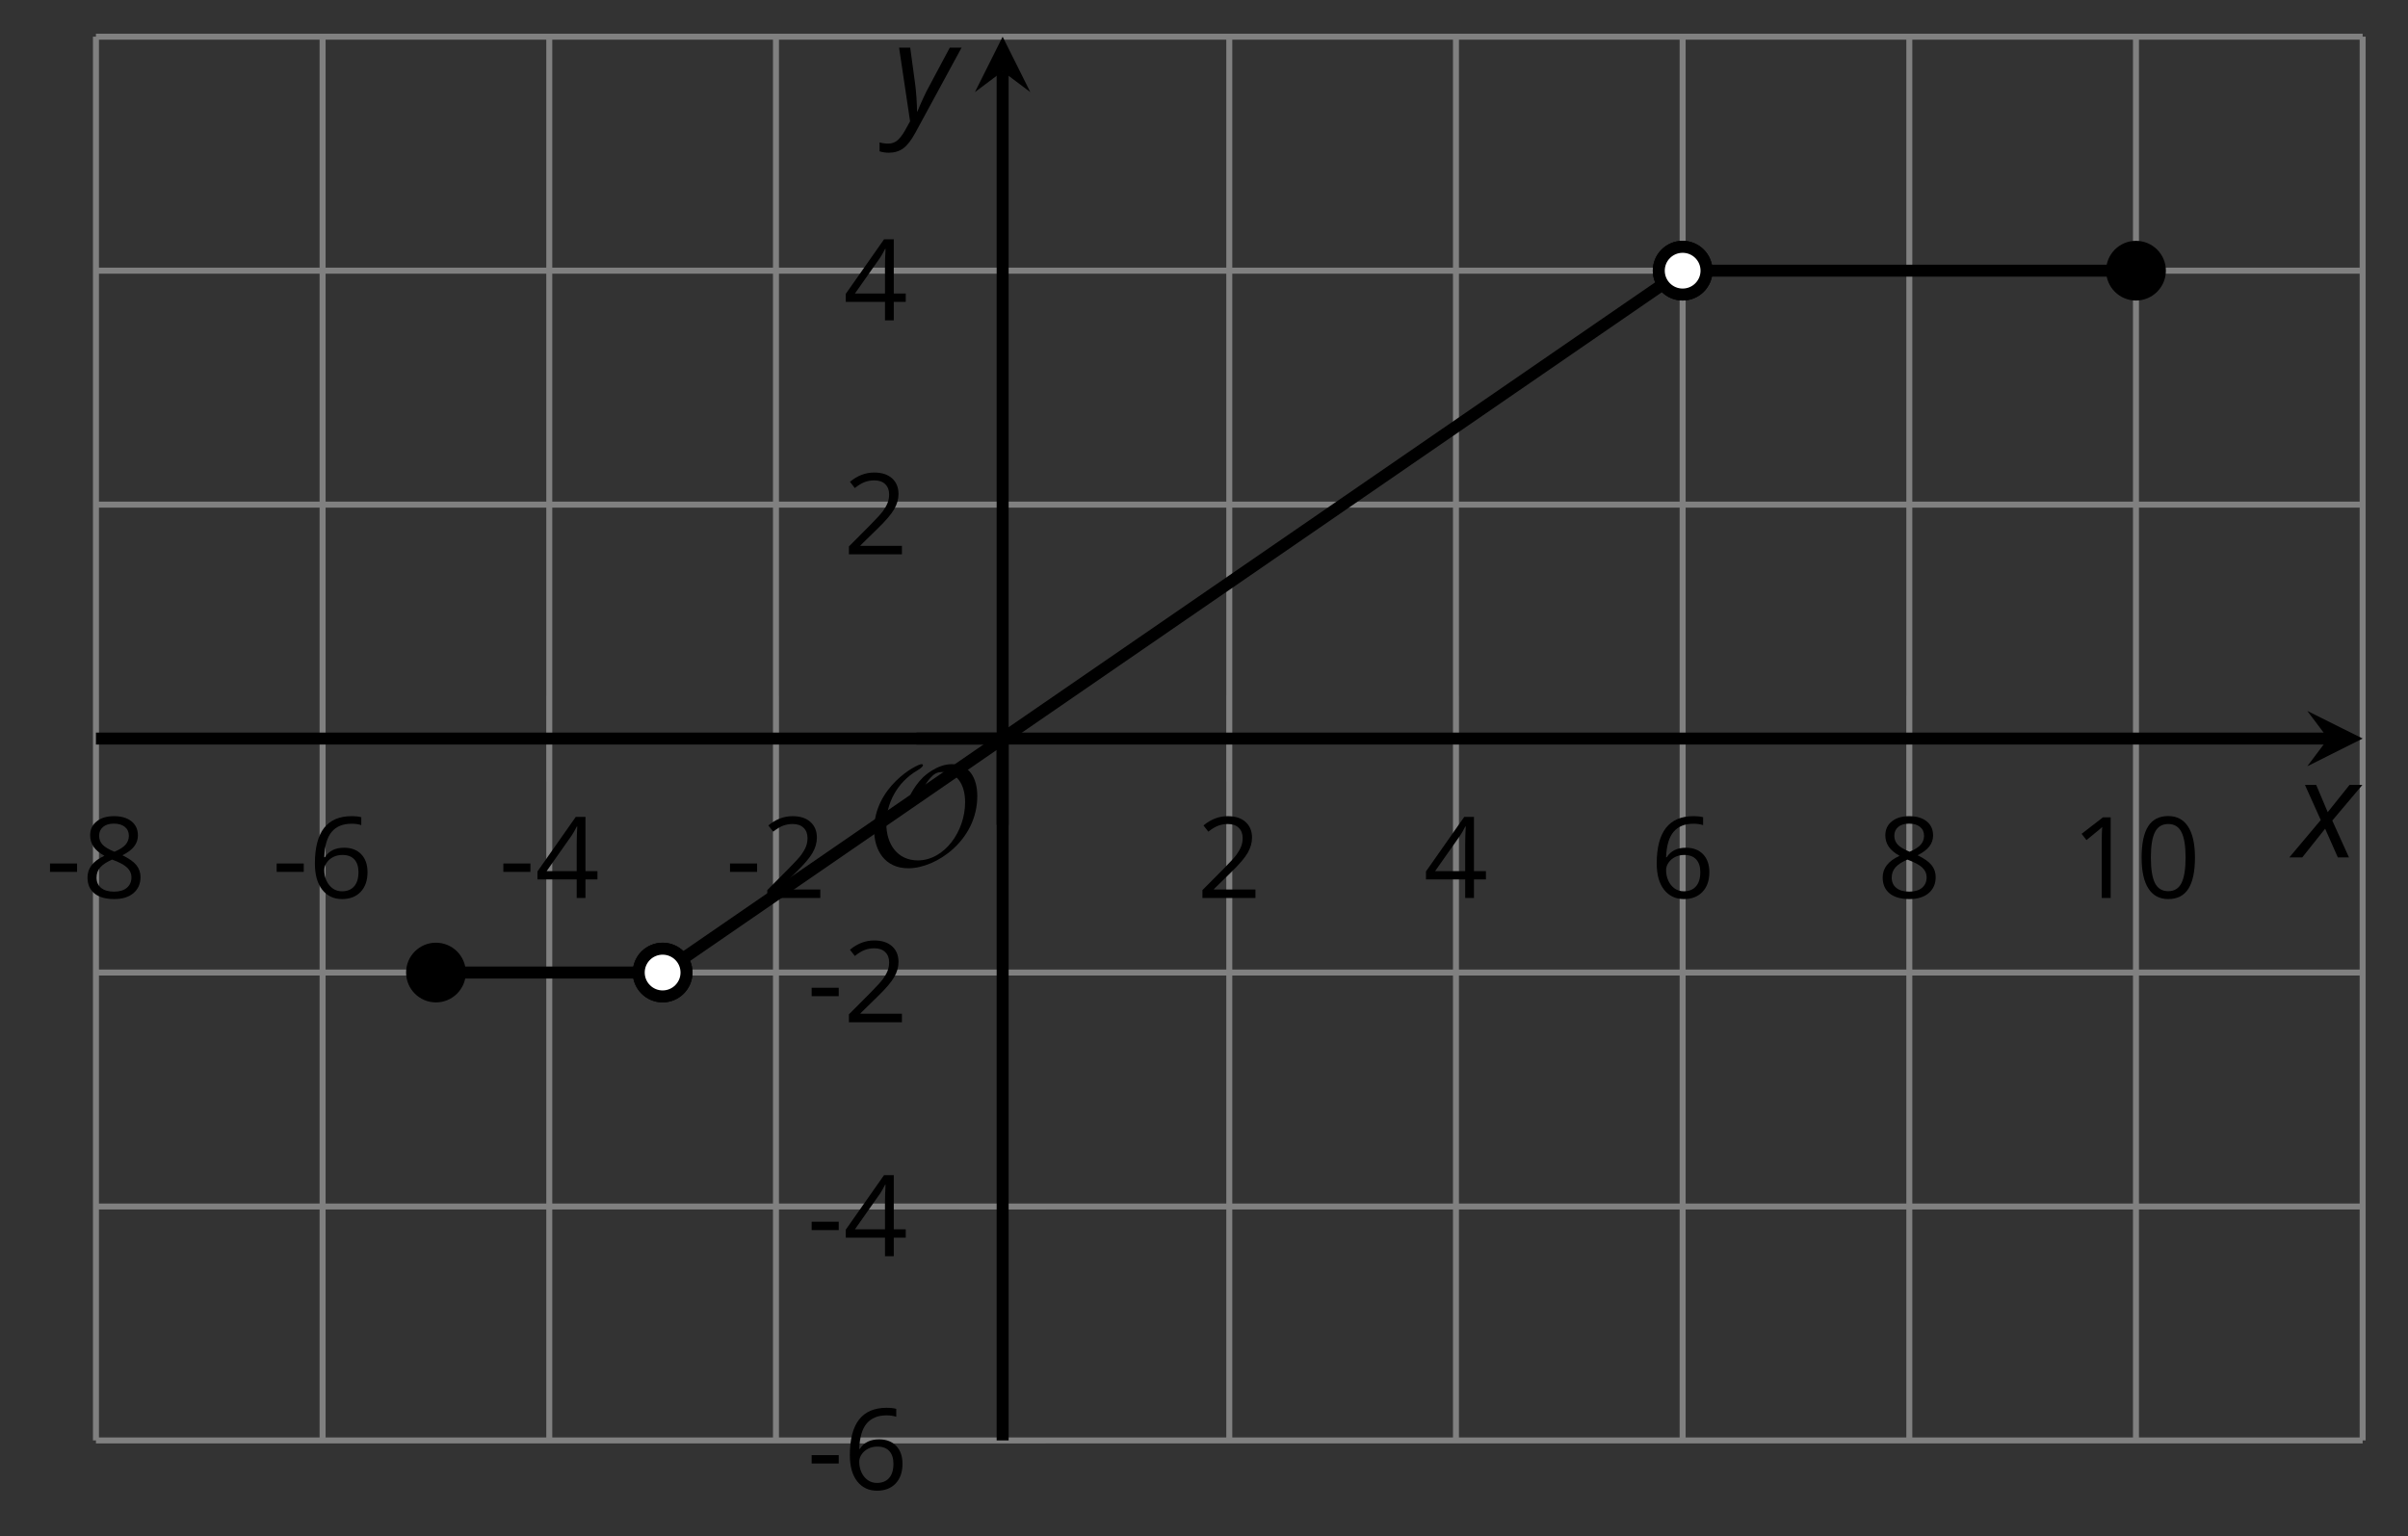 <?xml version='1.0' encoding='UTF-8'?>
<!-- This file was generated by dvisvgm 2.1.3 -->
<svg height='128.216pt' version='1.1' viewBox='-72 -72 200.96 128.216' width='200.96pt' xmlns='http://www.w3.org/2000/svg' xmlns:xlink='http://www.w3.org/1999/xlink'>
<rect x="-72" y="-72" width="200.96" height="128.216" fill="#333333" stroke="none"/>
<defs>
<path d='M9.289 -5.762C9.289 -7.281 8.62 -8.428 7.161 -8.428C5.918 -8.428 4.866 -7.424 4.782 -7.352C3.826 -6.408 3.467 -5.332 3.467 -5.308C3.467 -5.236 3.527 -5.224 3.587 -5.224C3.814 -5.224 4.005 -5.344 4.184 -5.475C4.399 -5.631 4.411 -5.667 4.543 -5.942C4.651 -6.181 4.926 -6.767 5.368 -7.269C5.655 -7.592 5.894 -7.771 6.372 -7.771C7.532 -7.771 8.273 -6.814 8.273 -5.248C8.273 -2.809 6.539 -0.395 4.328 -0.395C2.63 -0.395 1.698 -1.745 1.698 -3.455C1.698 -5.081 2.534 -6.874 4.28 -7.902C4.399 -7.974 4.758 -8.189 4.758 -8.345C4.758 -8.428 4.663 -8.428 4.639 -8.428C4.22 -8.428 0.681 -6.528 0.681 -2.941C0.681 -1.267 1.554 0.263 3.539 0.263C5.87 0.263 9.289 -2.08 9.289 -5.762Z' id='g5-79'/>
<path d='M0.387 -2.178H2.647V-2.878H0.387V-2.178Z' id='g7-13'/>
<path d='M4.922 -3.375C4.922 -4.498 4.733 -5.355 4.355 -5.948C3.973 -6.542 3.421 -6.837 2.689 -6.837C1.938 -6.837 1.381 -6.552 1.018 -5.985S0.47 -4.549 0.47 -3.375C0.47 -2.238 0.658 -1.377 1.036 -0.792C1.413 -0.203 1.966 0.092 2.689 0.092C3.444 0.092 4.006 -0.193 4.374 -0.769C4.738 -1.344 4.922 -2.21 4.922 -3.375ZM1.243 -3.375C1.243 -4.355 1.358 -5.064 1.588 -5.506C1.819 -5.953 2.187 -6.174 2.689 -6.174C3.2 -6.174 3.568 -5.948 3.794 -5.497C4.024 -5.051 4.139 -4.342 4.139 -3.375S4.024 -1.699 3.794 -1.243C3.568 -0.792 3.2 -0.566 2.689 -0.566C2.187 -0.566 1.819 -0.792 1.588 -1.234C1.358 -1.685 1.243 -2.394 1.243 -3.375Z' id='g7-16'/>
<path d='M3.292 0V-6.731H2.647L0.866 -5.355L1.271 -4.83C1.92 -5.359 2.288 -5.658 2.366 -5.727S2.518 -5.866 2.583 -5.93C2.56 -5.576 2.546 -5.198 2.546 -4.797V0H3.292Z' id='g7-17'/>
<path d='M4.885 0V-0.709H1.423V-0.746L2.896 -2.187C3.554 -2.827 4.001 -3.352 4.24 -3.771S4.599 -4.609 4.599 -5.037C4.599 -5.585 4.42 -6.018 4.061 -6.344C3.702 -6.667 3.204 -6.828 2.574 -6.828C1.842 -6.828 1.169 -6.57 0.548 -6.054L0.953 -5.534C1.262 -5.778 1.538 -5.944 1.786 -6.036C2.04 -6.128 2.302 -6.174 2.583 -6.174C2.97 -6.174 3.273 -6.068 3.49 -5.856C3.706 -5.649 3.817 -5.364 3.817 -5.005C3.817 -4.751 3.775 -4.512 3.688 -4.291S3.471 -3.844 3.301 -3.61S2.772 -2.988 2.233 -2.44L0.46 -0.658V0H4.885Z' id='g7-18'/>
<path d='M5.203 -1.547V-2.242H4.204V-6.768H3.393L0.198 -2.215V-1.547H3.471V0H4.204V-1.547H5.203ZM3.471 -2.242H0.962L3.066 -5.235C3.195 -5.428 3.333 -5.672 3.481 -5.967H3.518C3.485 -5.414 3.471 -4.917 3.471 -4.48V-2.242Z' id='g7-20'/>
<path d='M0.539 -2.878C0.539 -1.943 0.741 -1.215 1.151 -0.691C1.561 -0.17 2.113 0.092 2.808 0.092C3.458 0.092 3.978 -0.11 4.355 -0.506C4.742 -0.912 4.931 -1.459 4.931 -2.159C4.931 -2.785 4.756 -3.283 4.411 -3.646C4.061 -4.01 3.582 -4.194 2.979 -4.194C2.247 -4.194 1.713 -3.932 1.377 -3.402H1.321C1.358 -4.365 1.565 -5.074 1.948 -5.525C2.33 -5.971 2.878 -6.197 3.6 -6.197C3.904 -6.197 4.176 -6.16 4.411 -6.082V-6.74C4.213 -6.8 3.936 -6.828 3.591 -6.828C2.583 -6.828 1.823 -6.501 1.308 -5.847C0.797 -5.189 0.539 -4.199 0.539 -2.878ZM2.799 -0.557C2.509 -0.557 2.251 -0.635 2.026 -0.797C1.805 -0.958 1.63 -1.174 1.506 -1.446S1.321 -2.012 1.321 -2.33C1.321 -2.546 1.39 -2.753 1.529 -2.951C1.662 -3.149 1.846 -3.306 2.076 -3.421S2.56 -3.591 2.836 -3.591C3.283 -3.591 3.614 -3.462 3.84 -3.209S4.176 -2.606 4.176 -2.159C4.176 -1.639 4.056 -1.243 3.812 -0.967C3.573 -0.695 3.237 -0.557 2.799 -0.557Z' id='g7-22'/>
<path d='M2.689 -6.828C2.086 -6.828 1.602 -6.685 1.243 -6.39C0.879 -6.105 0.7 -5.714 0.7 -5.226C0.7 -4.88 0.792 -4.572 0.976 -4.291C1.16 -4.015 1.464 -3.757 1.888 -3.518C0.948 -3.089 0.479 -2.486 0.479 -1.717C0.479 -1.142 0.672 -0.695 1.059 -0.378C1.446 -0.064 1.998 0.092 2.716 0.092C3.393 0.092 3.927 -0.074 4.319 -0.405C4.71 -0.741 4.903 -1.188 4.903 -1.745C4.903 -2.122 4.788 -2.454 4.558 -2.744C4.328 -3.029 3.941 -3.301 3.393 -3.564C3.844 -3.789 4.171 -4.038 4.378 -4.309S4.687 -4.885 4.687 -5.216C4.687 -5.718 4.507 -6.114 4.148 -6.4S3.301 -6.828 2.689 -6.828ZM1.234 -1.699C1.234 -2.03 1.335 -2.316 1.542 -2.551C1.75 -2.79 2.081 -3.006 2.537 -3.204C3.131 -2.988 3.55 -2.762 3.789 -2.532C4.029 -2.297 4.148 -2.035 4.148 -1.736C4.148 -1.363 4.019 -1.068 3.766 -0.852S3.154 -0.529 2.698 -0.529C2.233 -0.529 1.874 -0.631 1.621 -0.838C1.363 -1.045 1.234 -1.331 1.234 -1.699ZM2.68 -6.206C3.071 -6.206 3.375 -6.114 3.6 -5.93C3.821 -5.75 3.932 -5.502 3.932 -5.193C3.932 -4.913 3.84 -4.664 3.656 -4.452C3.476 -4.24 3.163 -4.042 2.726 -3.858C2.238 -4.061 1.901 -4.263 1.722 -4.466S1.45 -4.913 1.45 -5.193C1.45 -5.502 1.561 -5.746 1.777 -5.93S2.297 -6.206 2.68 -6.206Z' id='g7-24'/>
<path d='M2.58 -2.398L3.641 0H4.569L3.177 -3.077L5.691 -6.055H4.619L2.796 -3.779L1.834 -6.055H0.895L2.215 -3.122L-0.409 0H0.669L2.58 -2.398Z' id='g4-88'/>
<path d='M0.541 -6.055L1.459 0.099L1.039 0.851C0.834 1.215 0.624 1.492 0.409 1.68C0.199 1.862 -0.061 1.956 -0.365 1.956C-0.613 1.956 -0.856 1.923 -1.088 1.856V2.602C-0.84 2.68 -0.58 2.718 -0.315 2.718C0.155 2.718 0.558 2.597 0.895 2.348S1.569 1.663 1.912 1.028L5.757 -6.055H4.774L2.978 -2.691C2.884 -2.53 2.746 -2.243 2.553 -1.829S2.199 -1.044 2.072 -0.724H2.039C2.039 -1.028 2.022 -1.425 1.989 -1.923C1.95 -2.414 1.917 -2.79 1.878 -3.044L1.47 -6.055H0.541Z' id='g4-89'/>
</defs>
<g id='page1'>
<path d='M-63.992 48.234V-68.938M-45.078 48.234V-68.938M-26.16 48.234V-68.938M-7.242 48.234V-68.938M30.59 48.234V-68.938M49.507 48.234V-68.938M68.425 48.234V-68.938M87.343 48.234V-68.938M106.257 48.234V-68.938M125.175 48.234V-68.938' fill='none' stroke='#808080' stroke-linejoin='bevel' stroke-miterlimit='10.037' stroke-width='0.5'/>
<path d='M-63.992 48.234H125.175M-63.992 28.707H125.175M-63.992 9.18H125.175M-63.992 -29.879H125.175M-63.992 -49.406H125.175M-63.992 -68.938H125.175' fill='none' stroke='#808080' stroke-linejoin='bevel' stroke-miterlimit='10.037' stroke-width='0.5'/>
<path d='M-63.992 -6.75V-13.949M-45.078 -6.75V-13.949M-26.16 -6.75V-13.949M-7.242 -6.75V-13.949M30.59 -6.75V-13.949M49.507 -6.75V-13.949M68.425 -6.75V-13.949M87.343 -6.75V-13.949M106.257 -6.75V-13.949M125.175 -6.75V-13.949' fill='none' stroke='#808080' stroke-linejoin='bevel' stroke-miterlimit='10.037' stroke-width='0.4'/>
<path d='M8.074 48.234H15.274M8.074 28.707H15.274M8.074 9.18H15.274M8.074 -29.879H15.274M8.074 -49.406H15.274M8.074 -68.938H15.274' fill='none' stroke='#808080' stroke-linejoin='bevel' stroke-miterlimit='10.037' stroke-width='0.4'/>
<path d='M-63.992 -10.351H122.289' fill='none' stroke='#000000' stroke-linejoin='bevel' stroke-miterlimit='10.037' stroke-width='1'/>
<path d='M125.176 -10.352L120.555 -12.66L122.29 -10.352L120.555 -8.039'/>
<path d='M11.676 48.234V-66.047' fill='none' stroke='#000000' stroke-linejoin='bevel' stroke-miterlimit='10.037' stroke-width='1'/>
<path d='M11.676 -68.938L9.363 -64.312L11.676 -66.047L13.984 -64.312'/>
<g transform='matrix(1 0 0 1 -12.228 -37.299)'>
<use x='-55.987' xlink:href='#g7-13' y='40.254'/>
<use x='-52.949' xlink:href='#g7-24' y='40.254'/>
</g>
<g transform='matrix(1 0 0 1 6.689 -37.299)'>
<use x='-55.987' xlink:href='#g7-13' y='40.254'/>
<use x='-52.949' xlink:href='#g7-22' y='40.254'/>
</g>
<g transform='matrix(1 0 0 1 25.606 -37.299)'>
<use x='-55.987' xlink:href='#g7-13' y='40.254'/>
<use x='-52.949' xlink:href='#g7-20' y='40.254'/>
</g>
<g transform='matrix(1 0 0 1 44.523 -37.299)'>
<use x='-55.987' xlink:href='#g7-13' y='40.254'/>
<use x='-52.949' xlink:href='#g7-18' y='40.254'/>
</g>
<g transform='matrix(1 0 0 1 83.876 -37.299)'>
<use x='-55.987' xlink:href='#g7-18' y='40.254'/>
</g>
<g transform='matrix(1 0 0 1 102.793 -37.299)'>
<use x='-55.987' xlink:href='#g7-20' y='40.254'/>
</g>
<g transform='matrix(1 0 0 1 121.71 -37.299)'>
<use x='-55.987' xlink:href='#g7-22' y='40.254'/>
</g>
<g transform='matrix(1 0 0 1 140.627 -37.299)'>
<use x='-55.987' xlink:href='#g7-24' y='40.254'/>
</g>
<g transform='matrix(1 0 0 1 156.842 -37.299)'>
<use x='-55.987' xlink:href='#g7-17' y='40.254'/>
<use x='-50.583' xlink:href='#g7-16' y='40.254'/>
</g>
<g transform='matrix(1 0 0 1 51.335 12.086)'>
<use x='-55.987' xlink:href='#g7-13' y='40.254'/>
<use x='-52.949' xlink:href='#g7-22' y='40.254'/>
</g>
<g transform='matrix(1 0 0 1 51.335 -7.397)'>
<use x='-55.987' xlink:href='#g7-13' y='40.254'/>
<use x='-52.949' xlink:href='#g7-20' y='40.254'/>
</g>
<g transform='matrix(1 0 0 1 51.335 -26.925)'>
<use x='-55.987' xlink:href='#g7-13' y='40.254'/>
<use x='-52.949' xlink:href='#g7-18' y='40.254'/>
</g>
<g transform='matrix(1 0 0 1 54.373 -65.983)'>
<use x='-55.987' xlink:href='#g7-18' y='40.254'/>
</g>
<g transform='matrix(1 0 0 1 54.373 -85.511)'>
<use x='-55.987' xlink:href='#g7-20' y='40.254'/>
</g>
<path d='M-35.617 9.18H-16.699' fill='none' stroke='#000000' stroke-linejoin='bevel' stroke-miterlimit='10.037' stroke-width='1'/>
<path d='M-16.699 9.18L68.425 -49.406' fill='none' stroke='#000000' stroke-linejoin='bevel' stroke-miterlimit='10.037' stroke-width='1'/>
<path d='M68.425 -49.406H106.257' fill='none' stroke='#000000' stroke-linejoin='bevel' stroke-miterlimit='10.037' stroke-width='1'/>
<path d='M-33.625 9.18C-33.625 8.078 -34.52 7.188 -35.617 7.188C-36.719 7.188 -37.609 8.078 -37.609 9.18C-37.609 10.277 -36.719 11.172 -35.617 11.172C-34.52 11.172 -33.625 10.277 -33.625 9.18Z'/>
<path d='M-33.625 9.18C-33.625 8.078 -34.52 7.188 -35.617 7.188C-36.719 7.188 -37.609 8.078 -37.609 9.18C-37.609 10.277 -36.719 11.172 -35.617 11.172C-34.52 11.172 -33.625 10.277 -33.625 9.18Z' fill='none' stroke='#000000' stroke-linejoin='bevel' stroke-miterlimit='10.037' stroke-width='1'/>
<path d='M-14.707 9.18C-14.707 8.078 -15.601 7.188 -16.699 7.188C-17.801 7.188 -18.695 8.078 -18.695 9.18C-18.695 10.277 -17.801 11.172 -16.699 11.172C-15.601 11.172 -14.707 10.277 -14.707 9.18Z'/>
<path d='M-14.707 9.18C-14.707 8.078 -15.601 7.188 -16.699 7.188C-17.801 7.188 -18.695 8.078 -18.695 9.18C-18.695 10.277 -17.801 11.172 -16.699 11.172C-15.601 11.172 -14.707 10.277 -14.707 9.18Z' fill='none' stroke='#000000' stroke-linejoin='bevel' stroke-miterlimit='10.037' stroke-width='1'/>
<path d='M70.418 -49.406C70.418 -50.508 69.527 -51.398 68.425 -51.398C67.324 -51.398 66.433 -50.508 66.433 -49.406C66.433 -48.305 67.324 -47.414 68.425 -47.414C69.527 -47.414 70.418 -48.305 70.418 -49.406Z'/>
<path d='M70.418 -49.406C70.418 -50.508 69.527 -51.398 68.425 -51.398C67.324 -51.398 66.433 -50.508 66.433 -49.406C66.433 -48.305 67.324 -47.414 68.425 -47.414C69.527 -47.414 70.418 -48.305 70.418 -49.406Z' fill='none' stroke='#000000' stroke-linejoin='bevel' stroke-miterlimit='10.037' stroke-width='1'/>
<path d='M108.254 -49.406C108.254 -50.508 107.359 -51.398 106.257 -51.398C105.16 -51.398 104.265 -50.508 104.265 -49.406C104.265 -48.305 105.16 -47.414 106.257 -47.414C107.359 -47.414 108.254 -48.305 108.254 -49.406Z'/>
<path d='M108.254 -49.406C108.254 -50.508 107.359 -51.398 106.257 -51.398C105.16 -51.398 104.265 -50.508 104.265 -49.406C104.265 -48.305 105.16 -47.414 106.257 -47.414C107.359 -47.414 108.254 -48.305 108.254 -49.406Z' fill='none' stroke='#000000' stroke-linejoin='bevel' stroke-miterlimit='10.037' stroke-width='1'/>
<path d='M-14.707 9.18C-14.707 8.078 -15.601 7.188 -16.699 7.188C-17.801 7.188 -18.695 8.078 -18.695 9.18C-18.695 10.277 -17.801 11.172 -16.699 11.172C-15.601 11.172 -14.707 10.277 -14.707 9.18Z' fill='#ffffff'/>
<path d='M-14.707 9.18C-14.707 8.078 -15.601 7.188 -16.699 7.188C-17.801 7.188 -18.695 8.078 -18.695 9.18C-18.695 10.277 -17.801 11.172 -16.699 11.172C-15.601 11.172 -14.707 10.277 -14.707 9.18Z' fill='none' stroke='#000000' stroke-linejoin='bevel' stroke-miterlimit='10.037' stroke-width='1'/>
<path d='M70.418 -49.406C70.418 -50.508 69.527 -51.398 68.425 -51.398C67.324 -51.398 66.433 -50.508 66.433 -49.406C66.433 -48.305 67.324 -47.414 68.425 -47.414C69.527 -47.414 70.418 -48.305 70.418 -49.406Z' fill='#ffffff'/>
<path d='M70.418 -49.406C70.418 -50.508 69.527 -51.398 68.425 -51.398C67.324 -51.398 66.433 -50.508 66.433 -49.406C66.433 -48.305 67.324 -47.414 68.425 -47.414C69.527 -47.414 70.418 -48.305 70.418 -49.406Z' fill='none' stroke='#000000' stroke-linejoin='bevel' stroke-miterlimit='10.037' stroke-width='1'/>
<g transform='matrix(1 0 0 1 56.257 -40.04)'>
<use x='-55.987' xlink:href='#g5-79' y='40.254'/>
</g>
<path d='M11.676 -3.148V-10.351' fill='none' stroke='#000000' stroke-linejoin='bevel' stroke-miterlimit='10.037' stroke-width='1'/>
<path d='M4.473 -10.351H11.676' fill='none' stroke='#000000' stroke-linejoin='bevel' stroke-miterlimit='10.037' stroke-width='1'/>
<g transform='matrix(1 0 0 1 175.451 -40.683)'>
<use x='-55.987' xlink:href='#g4-88' y='40.254'/>
</g>
<g transform='matrix(1 0 0 1 58.479 -102.224)'>
<use x='-55.987' xlink:href='#g4-89' y='40.254'/>
</g>
</g>
</svg>